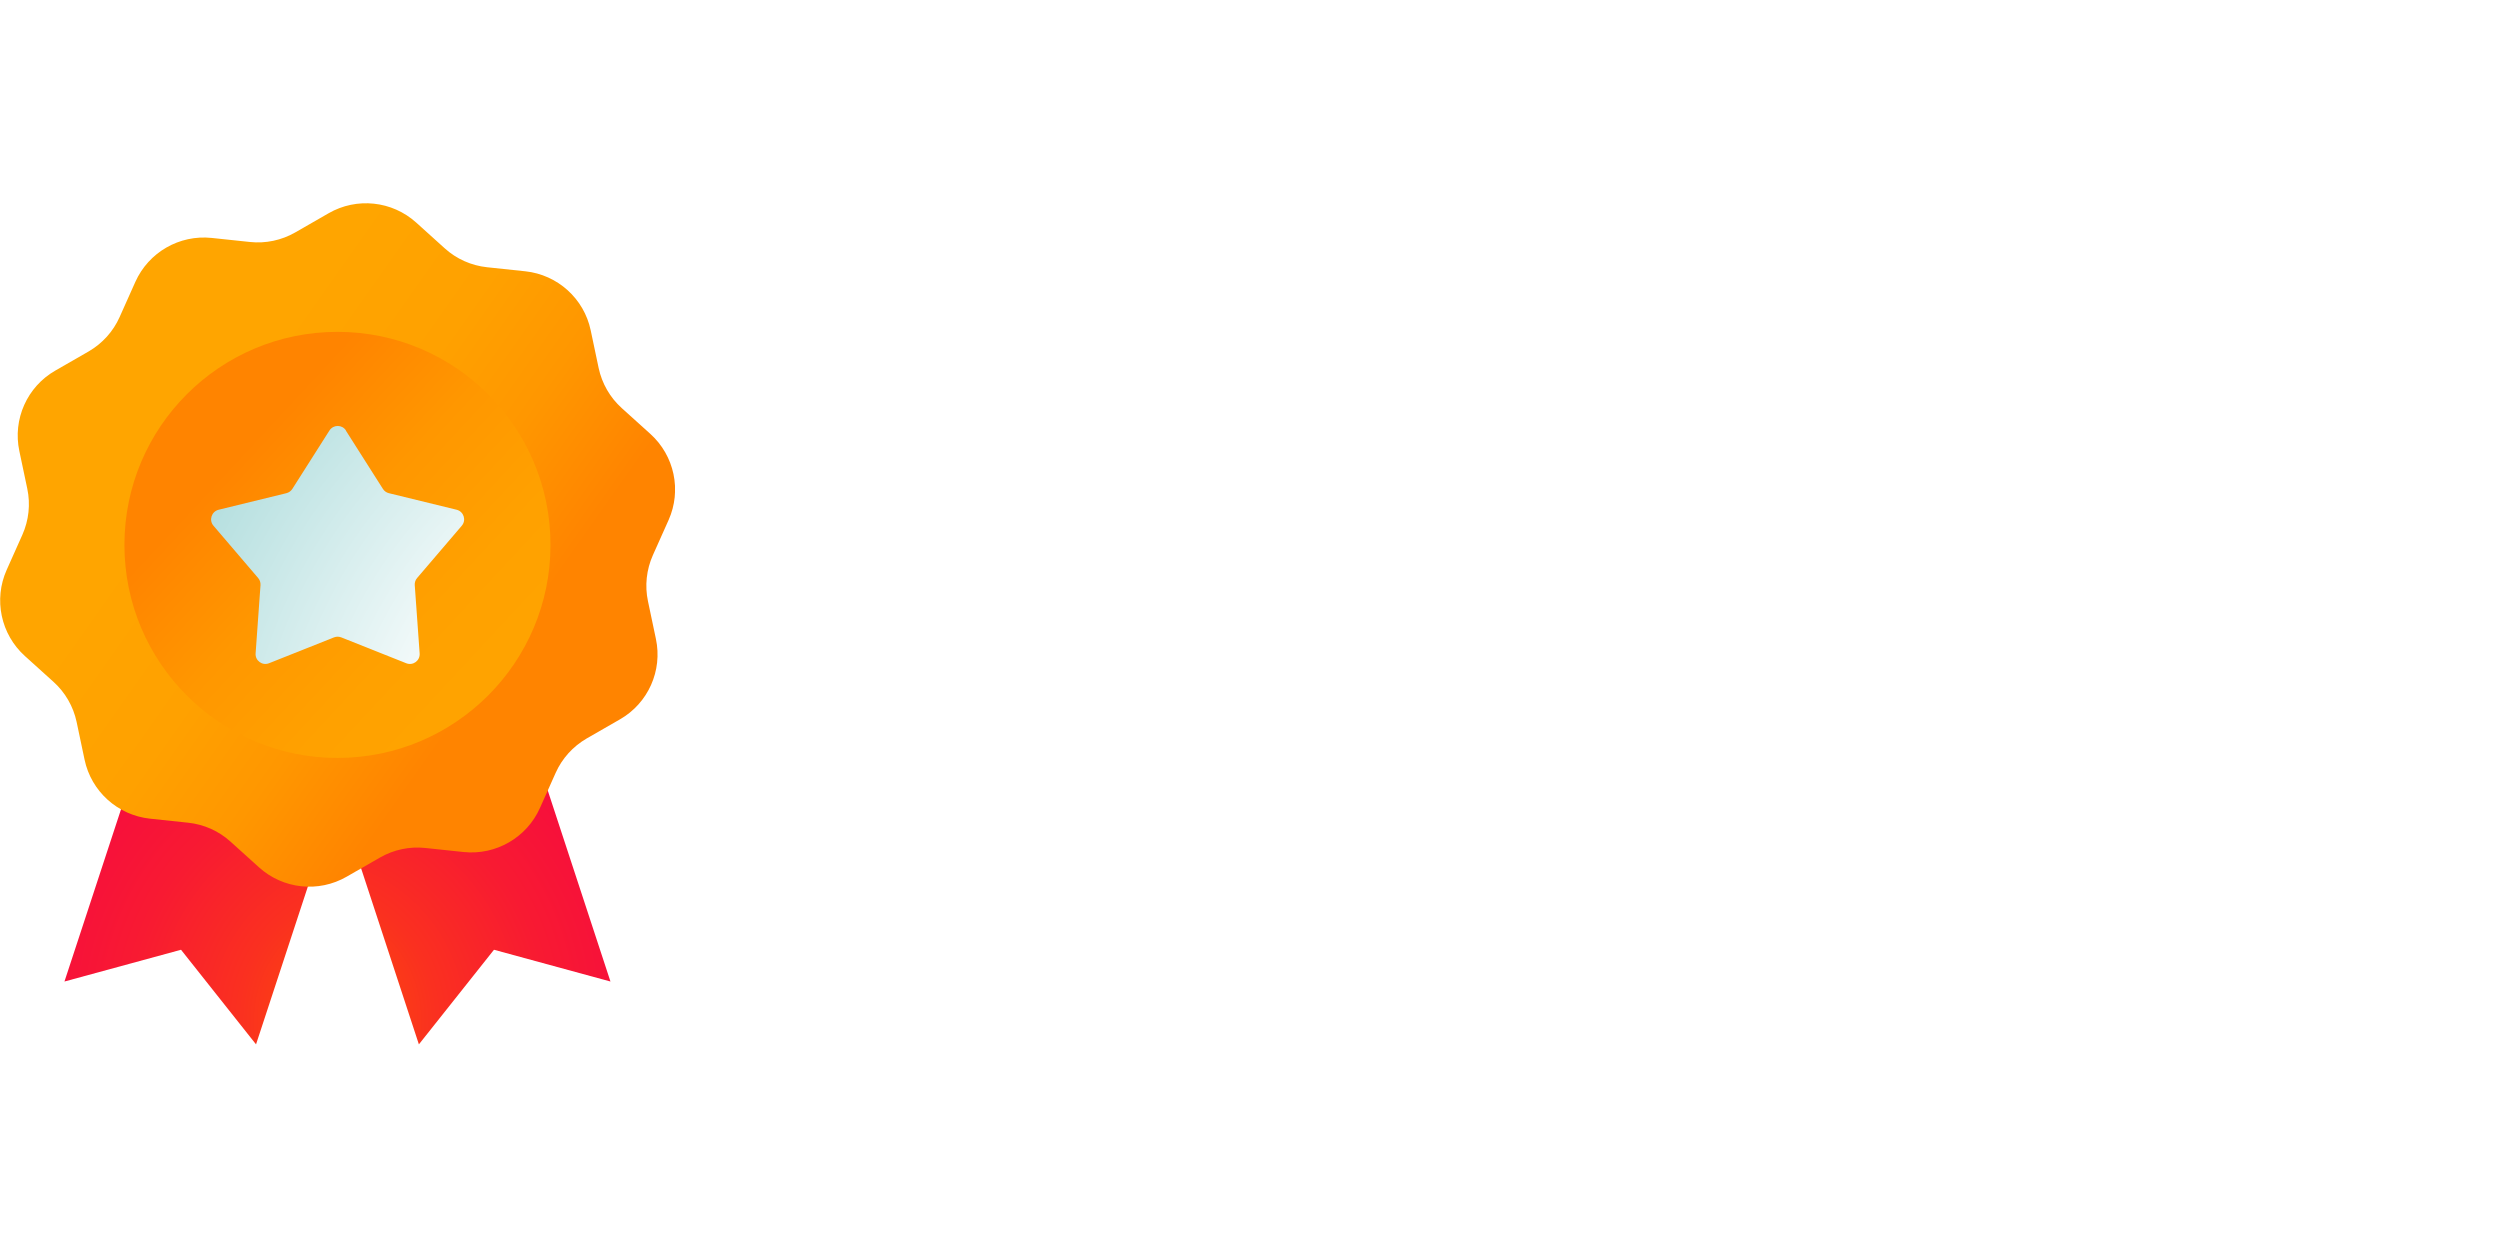 <svg width="800" height="400" viewBox="0 0 800 400" fill="none" xmlns="http://www.w3.org/2000/svg">
<rect width="800" height="400" fill="white"/>
<g clip-path="url(#clip0_827_1962)">
<path d="M81.93 334.196L57.926 303.922L20.625 314.086L60.9 191.476L122.205 211.586L81.93 334.196Z" fill="url(#paint0_radial_827_1962)"/>
<path d="M134.044 334.196L158.074 303.922L195.349 314.086L155.101 191.476L93.796 211.586L134.044 334.196Z" fill="url(#paint1_radial_827_1962)"/>
<path d="M148.343 272.648L136.098 271.351C131.071 270.81 125.989 271.891 121.61 274.405L110.933 280.541C101.932 285.731 90.606 284.514 82.903 277.568L73.766 269.323C70.009 265.918 65.279 263.809 60.224 263.269L47.979 261.971C37.654 260.863 29.193 253.24 27.058 243.077L24.517 231.021C23.463 226.075 20.868 221.561 17.11 218.182L7.974 209.938C0.271 202.991 -2.108 191.854 2.136 182.367L7.163 171.122C9.218 166.5 9.785 161.337 8.731 156.39L6.19 144.335C4.028 134.171 8.677 123.765 17.678 118.602L28.355 112.466C32.734 109.925 36.221 106.087 38.275 101.465L43.303 90.22C47.547 80.732 57.413 75.056 67.739 76.137L79.983 77.434C85.011 77.975 90.093 76.894 94.472 74.38L105.149 68.244C114.15 63.054 125.475 64.271 133.179 71.218L142.315 79.462C146.073 82.868 150.803 84.976 155.858 85.517L168.102 86.814C178.428 87.922 186.889 95.545 189.024 105.708L191.565 117.764C192.619 122.71 195.214 127.225 198.971 130.603L208.107 138.848C215.811 145.794 218.19 156.931 213.946 166.419L208.918 177.663C206.864 182.285 206.296 187.448 207.351 192.395L209.891 204.45C212.054 214.614 207.405 225.021 198.403 230.183L187.726 236.319C183.348 238.86 179.861 242.698 177.806 247.321L172.779 258.565C168.535 268.053 158.669 273.729 148.343 272.648Z" fill="url(#paint2_linear_827_1962)"/>
<path d="M107.987 242.536C145.636 242.536 176.157 212.015 176.157 174.365C176.157 136.715 145.636 106.194 107.987 106.194C70.337 106.194 39.816 136.715 39.816 174.365C39.816 212.015 70.337 242.536 107.987 242.536Z" fill="url(#paint3_linear_827_1962)"/>
<path d="M110.662 137.766L122.529 156.444C122.961 157.12 123.637 157.633 124.448 157.822L146.126 163.12C148.397 163.688 149.289 166.445 147.775 168.229L133.476 184.961C132.935 185.583 132.665 186.394 132.719 187.231L134.287 209.099C134.449 211.424 132.152 213.1 129.989 212.235L109.203 203.963C108.446 203.666 107.635 203.666 106.878 203.963L86.092 212.235C83.929 213.1 81.632 211.397 81.794 209.099L83.362 187.231C83.416 186.394 83.145 185.583 82.605 184.961L68.306 168.229C66.792 166.445 67.684 163.688 69.955 163.12L91.633 157.822C92.417 157.633 93.093 157.147 93.552 156.444L105.418 137.766C106.662 135.82 109.5 135.82 110.716 137.766H110.662Z" fill="url(#paint4_radial_827_1962)"/>
</g>
<defs>
<radialGradient id="paint0_radial_827_1962" cx="0" cy="0" r="1" gradientUnits="userSpaceOnUse" gradientTransform="translate(118.604 326.959) rotate(18.17) scale(237.841 237.841)">
<stop stop-color="#FF5600"/>
<stop offset="0.05" stop-color="#FD4B09"/>
<stop offset="0.18" stop-color="#FA3020"/>
<stop offset="0.33" stop-color="#F81A32"/>
<stop offset="0.49" stop-color="#F60B3F"/>
<stop offset="0.67" stop-color="#F50246"/>
<stop offset="0.95" stop-color="#F50049"/>
</radialGradient>
<radialGradient id="paint1_radial_827_1962" cx="0" cy="0" r="1" gradientUnits="userSpaceOnUse" gradientTransform="translate(97.419 326.642) rotate(161.83) scale(237.841 237.841)">
<stop stop-color="#FF5600"/>
<stop offset="0.05" stop-color="#FD4B09"/>
<stop offset="0.18" stop-color="#FA3020"/>
<stop offset="0.33" stop-color="#F81A32"/>
<stop offset="0.49" stop-color="#F60B3F"/>
<stop offset="0.67" stop-color="#F50246"/>
<stop offset="0.95" stop-color="#F50049"/>
</radialGradient>
<linearGradient id="paint2_linear_827_1962" x1="298.578" y1="308.896" x2="-16.515" y2="86.49" gradientUnits="userSpaceOnUse">
<stop offset="0.44" stop-color="#FF8400"/>
<stop offset="0.45" stop-color="#FF8600"/>
<stop offset="0.54" stop-color="#FF9700"/>
<stop offset="0.63" stop-color="#FFA100"/>
<stop offset="0.75" stop-color="#FFA500"/>
</linearGradient>
<linearGradient id="paint3_linear_827_1962" x1="18.002" y1="90.733" x2="181.158" y2="242.374" gradientUnits="userSpaceOnUse">
<stop offset="0.36" stop-color="#FF8400"/>
<stop offset="0.38" stop-color="#FF8600"/>
<stop offset="0.54" stop-color="#FF9700"/>
<stop offset="0.72" stop-color="#FFA100"/>
<stop offset="0.94" stop-color="#FFA500"/>
</linearGradient>
<radialGradient id="paint4_radial_827_1962" cx="0" cy="0" r="1" gradientUnits="userSpaceOnUse" gradientTransform="translate(243.274 261.241) scale(235.624 235.624)">
<stop offset="0.44" stop-color="white"/>
<stop offset="1" stop-color="#9BD4D4"/>
</radialGradient>
<clipPath id="clip0_827_1962">
<rect width="216" height="269.196" fill="white" transform="translate(0 65)"/>
</clipPath>
</defs>
</svg>
